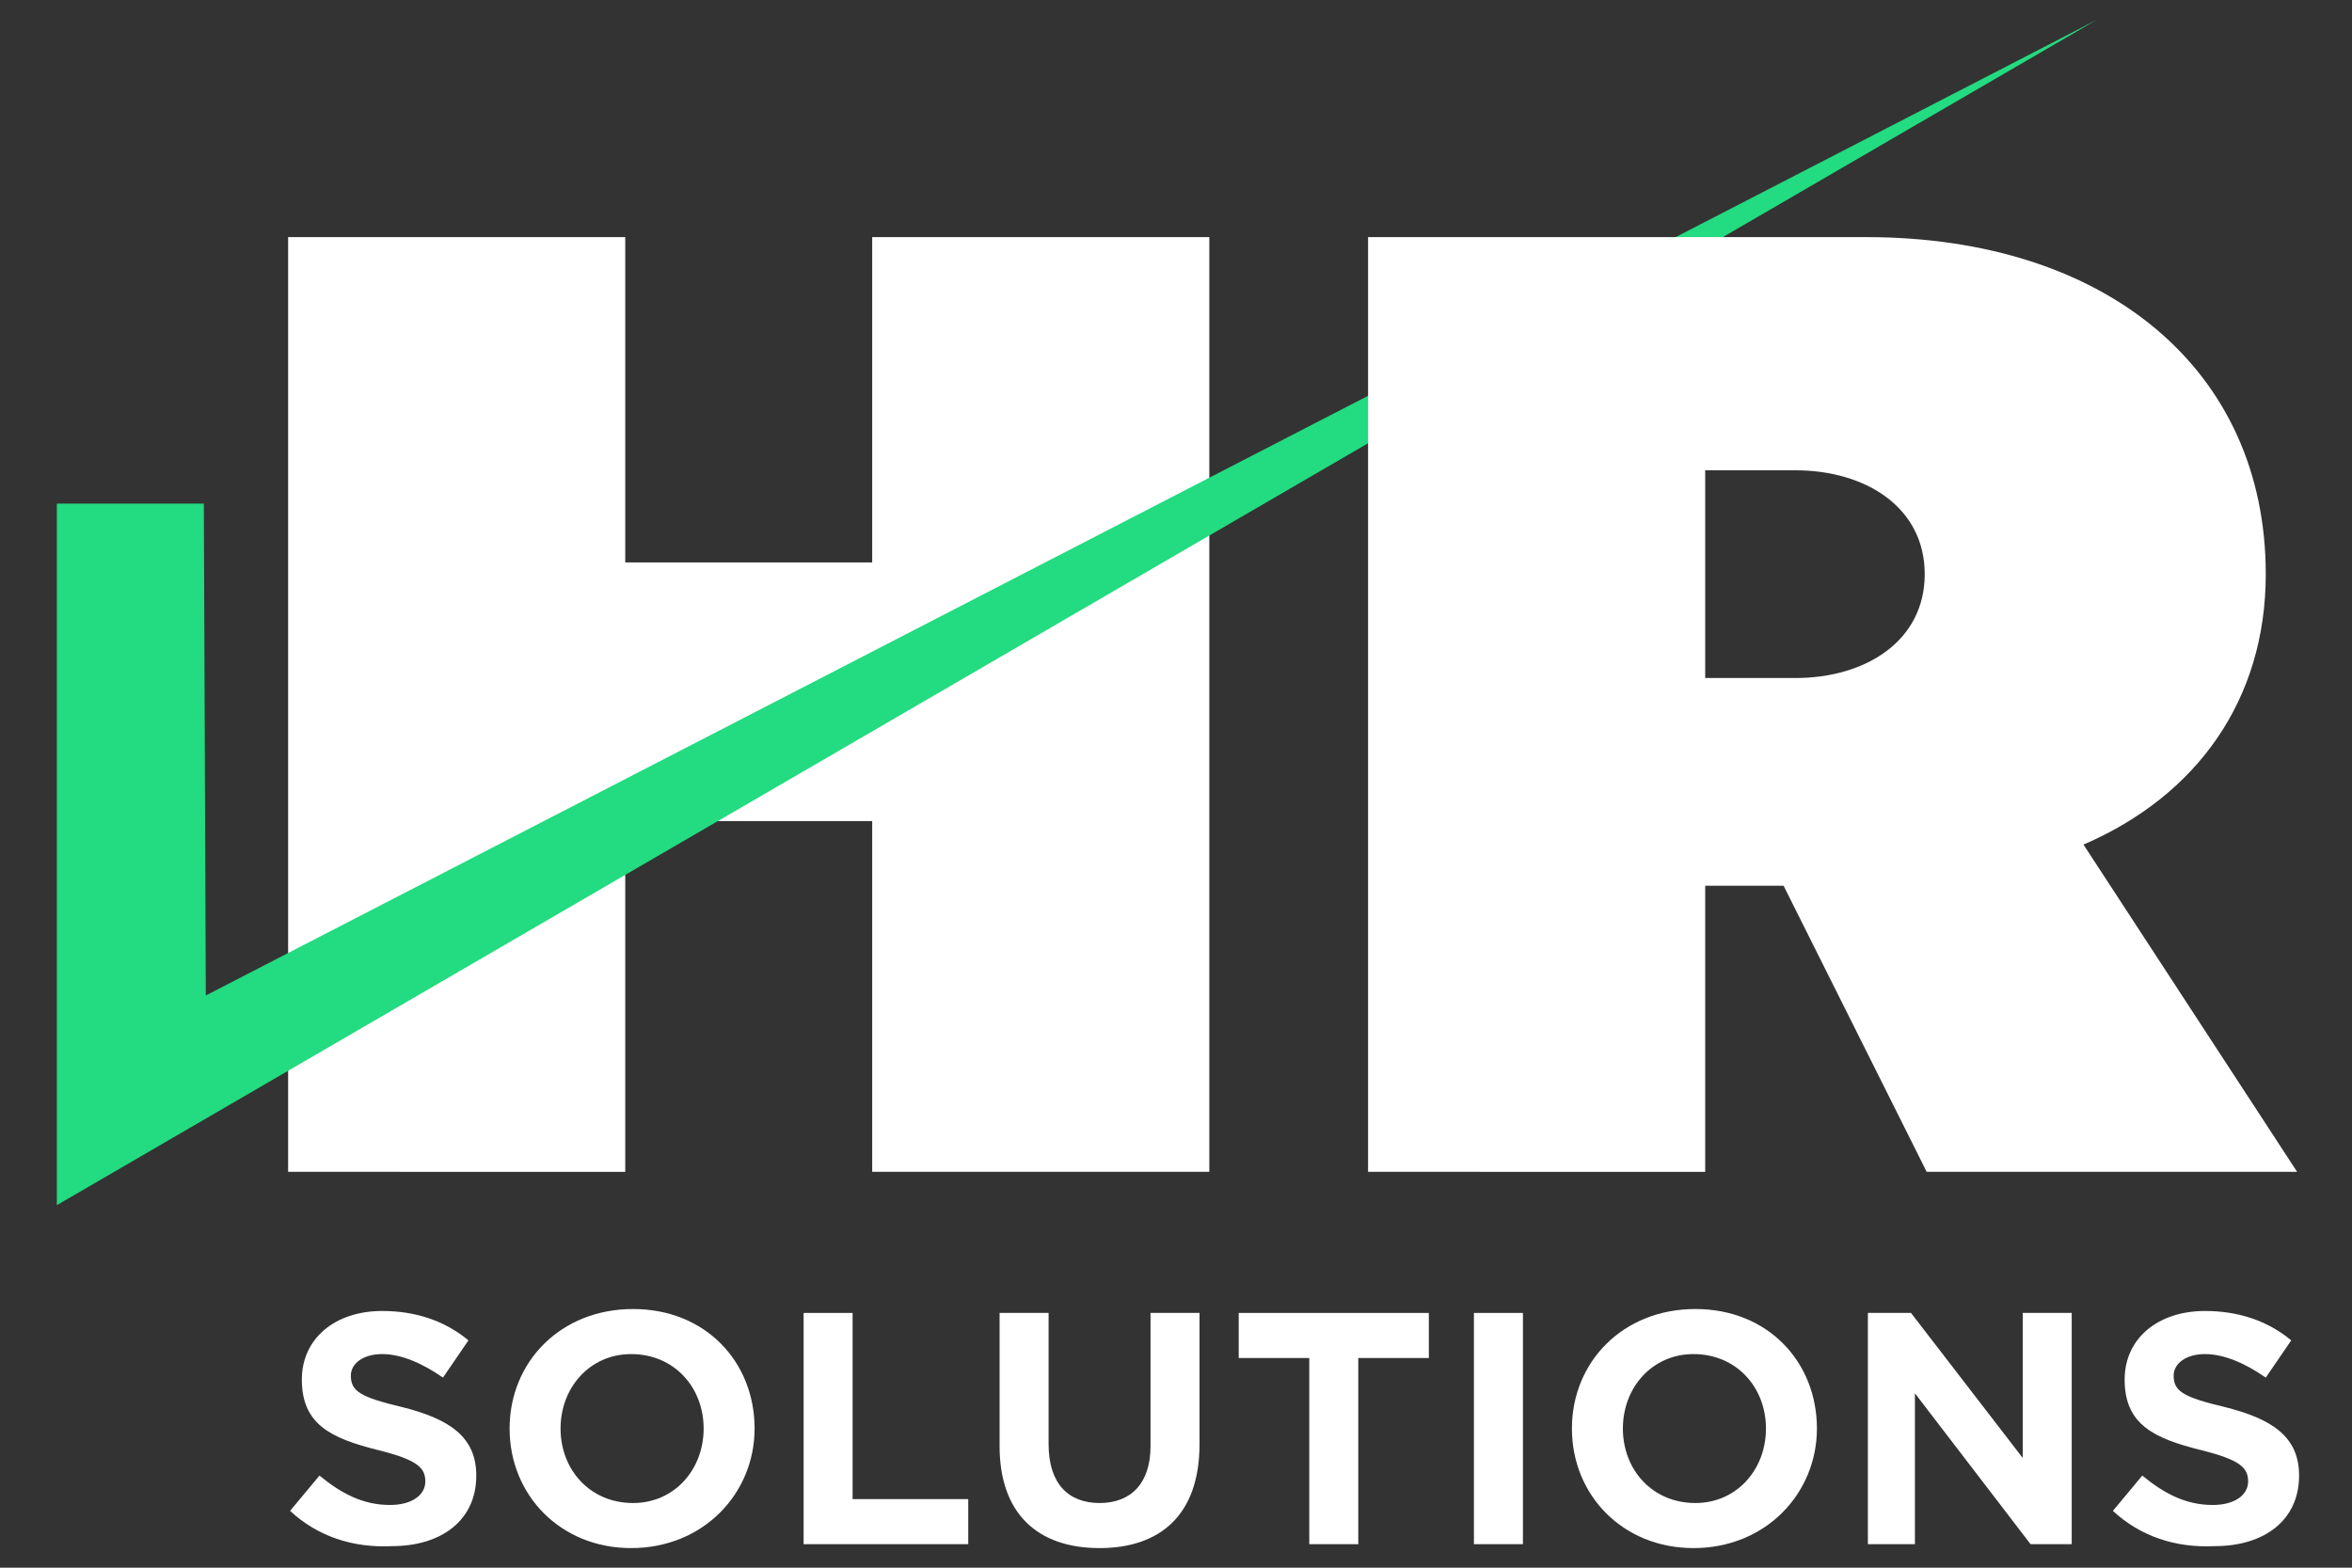 <?xml version="1.0" encoding="utf-8"?>
<!-- Generator: Adobe Illustrator 26.3.1, SVG Export Plug-In . SVG Version: 6.00 Build 0)  -->
<svg version="1.1" id="Слой_1" xmlns="http://www.w3.org/2000/svg" xmlns:xlink="http://www.w3.org/1999/xlink" x="0px" y="0px"
	 width="120px" height="80px" viewBox="0 0 120 80" style="enable-background:new 0 0 120 80;" xml:space="preserve">
<rect x="0" y="0" width="120" height="80" fill="#333333" stroke="none"/>
<style type="text/css">
	.st0{fill:#FFFFFF;}
	.st1{fill:#23DB80;}
</style>
<g>
	<g>
		<path class="st0" d="M14.7,59.8V12.1h17.2v16.6h12.6V12.1h17.2v47.7H44.5V41.9H31.9v17.9H14.7z"/>
		<polygon class="st1" points="10.5,50.8 10.4,25.7 2.9,25.7 2.9,61.5 107,1 		"/>
		<path class="st0" d="M87,45.2v14.6H69.8V12.1h25.4c12.3,0,20.4,6.8,20.4,17.2c0,6.4-3.5,11.3-9.3,13.8l10.9,16.7H98.3L91,45.2H87z
			 M87,24v10.6h4.6c3.6,0,6.6-1.9,6.6-5.3c0-3.4-3-5.3-6.6-5.3H87z"/>
	</g>
	<g>
		<path class="st0" d="M14.8,77.1l1.5-1.8c1.1,0.9,2.2,1.5,3.6,1.5c1.1,0,1.8-0.5,1.8-1.2v0c0-0.7-0.4-1.1-2.4-1.6
			c-2.4-0.6-3.9-1.3-3.9-3.6v0c0-2.1,1.7-3.5,4.1-3.5c1.7,0,3.2,0.5,4.4,1.5l-1.3,1.9c-1-0.7-2.1-1.2-3.1-1.2c-1,0-1.6,0.5-1.6,1.1
			v0c0,0.8,0.5,1.1,2.6,1.6c2.4,0.6,3.8,1.5,3.8,3.5v0c0,2.3-1.8,3.6-4.3,3.6C18,79,16.2,78.4,14.8,77.1z"/>
		<path class="st0" d="M26,72.9L26,72.9c0-3.4,2.6-6.1,6.3-6.1s6.2,2.7,6.2,6.1v0c0,3.3-2.6,6.1-6.3,6.1C28.6,79,26,76.3,26,72.9z
			 M35.9,72.9L35.9,72.9c0-2.1-1.5-3.8-3.7-3.8c-2.1,0-3.6,1.7-3.6,3.8v0c0,2.1,1.5,3.8,3.7,3.8C34.4,76.7,35.9,75,35.9,72.9z"/>
		<path class="st0" d="M41,67h2.5v9.5h5.9v2.3H41V67z"/>
		<path class="st0" d="M51,73.8V67h2.5v6.7c0,2,1,3,2.6,3c1.6,0,2.6-1,2.6-2.9V67h2.5v6.7c0,3.6-2,5.3-5.1,5.3
			C52.9,79,51,77.2,51,73.8z"/>
		<path class="st0" d="M66.8,69.3h-3.6V67h9.7v2.3h-3.6v9.5h-2.5V69.3z"/>
		<path class="st0" d="M75.2,67h2.5v11.8h-2.5V67z"/>
		<path class="st0" d="M80.2,72.9L80.2,72.9c0-3.4,2.6-6.1,6.3-6.1s6.2,2.7,6.2,6.1v0c0,3.3-2.6,6.1-6.3,6.1
			C82.8,79,80.2,76.3,80.2,72.9z M90.1,72.9L90.1,72.9c0-2.1-1.5-3.8-3.7-3.8c-2.1,0-3.6,1.7-3.6,3.8v0c0,2.1,1.5,3.8,3.7,3.8
			C88.6,76.7,90.1,75,90.1,72.9z"/>
		<path class="st0" d="M95.2,67h2.3l5.7,7.4V67h2.5v11.8h-2.1l-5.9-7.7v7.7h-2.4V67z"/>
		<path class="st0" d="M107.8,77.1l1.5-1.8c1.1,0.9,2.2,1.5,3.6,1.5c1.1,0,1.8-0.5,1.8-1.2v0c0-0.7-0.4-1.1-2.4-1.6
			c-2.4-0.6-3.9-1.3-3.9-3.6v0c0-2.1,1.7-3.5,4.1-3.5c1.7,0,3.2,0.5,4.4,1.5l-1.3,1.9c-1-0.7-2.1-1.2-3.1-1.2c-1,0-1.6,0.5-1.6,1.1
			v0c0,0.8,0.5,1.1,2.6,1.6c2.4,0.6,3.8,1.5,3.8,3.5v0c0,2.3-1.8,3.6-4.3,3.6C111,79,109.2,78.4,107.8,77.1z"/>
	</g>
</g>
</svg>
